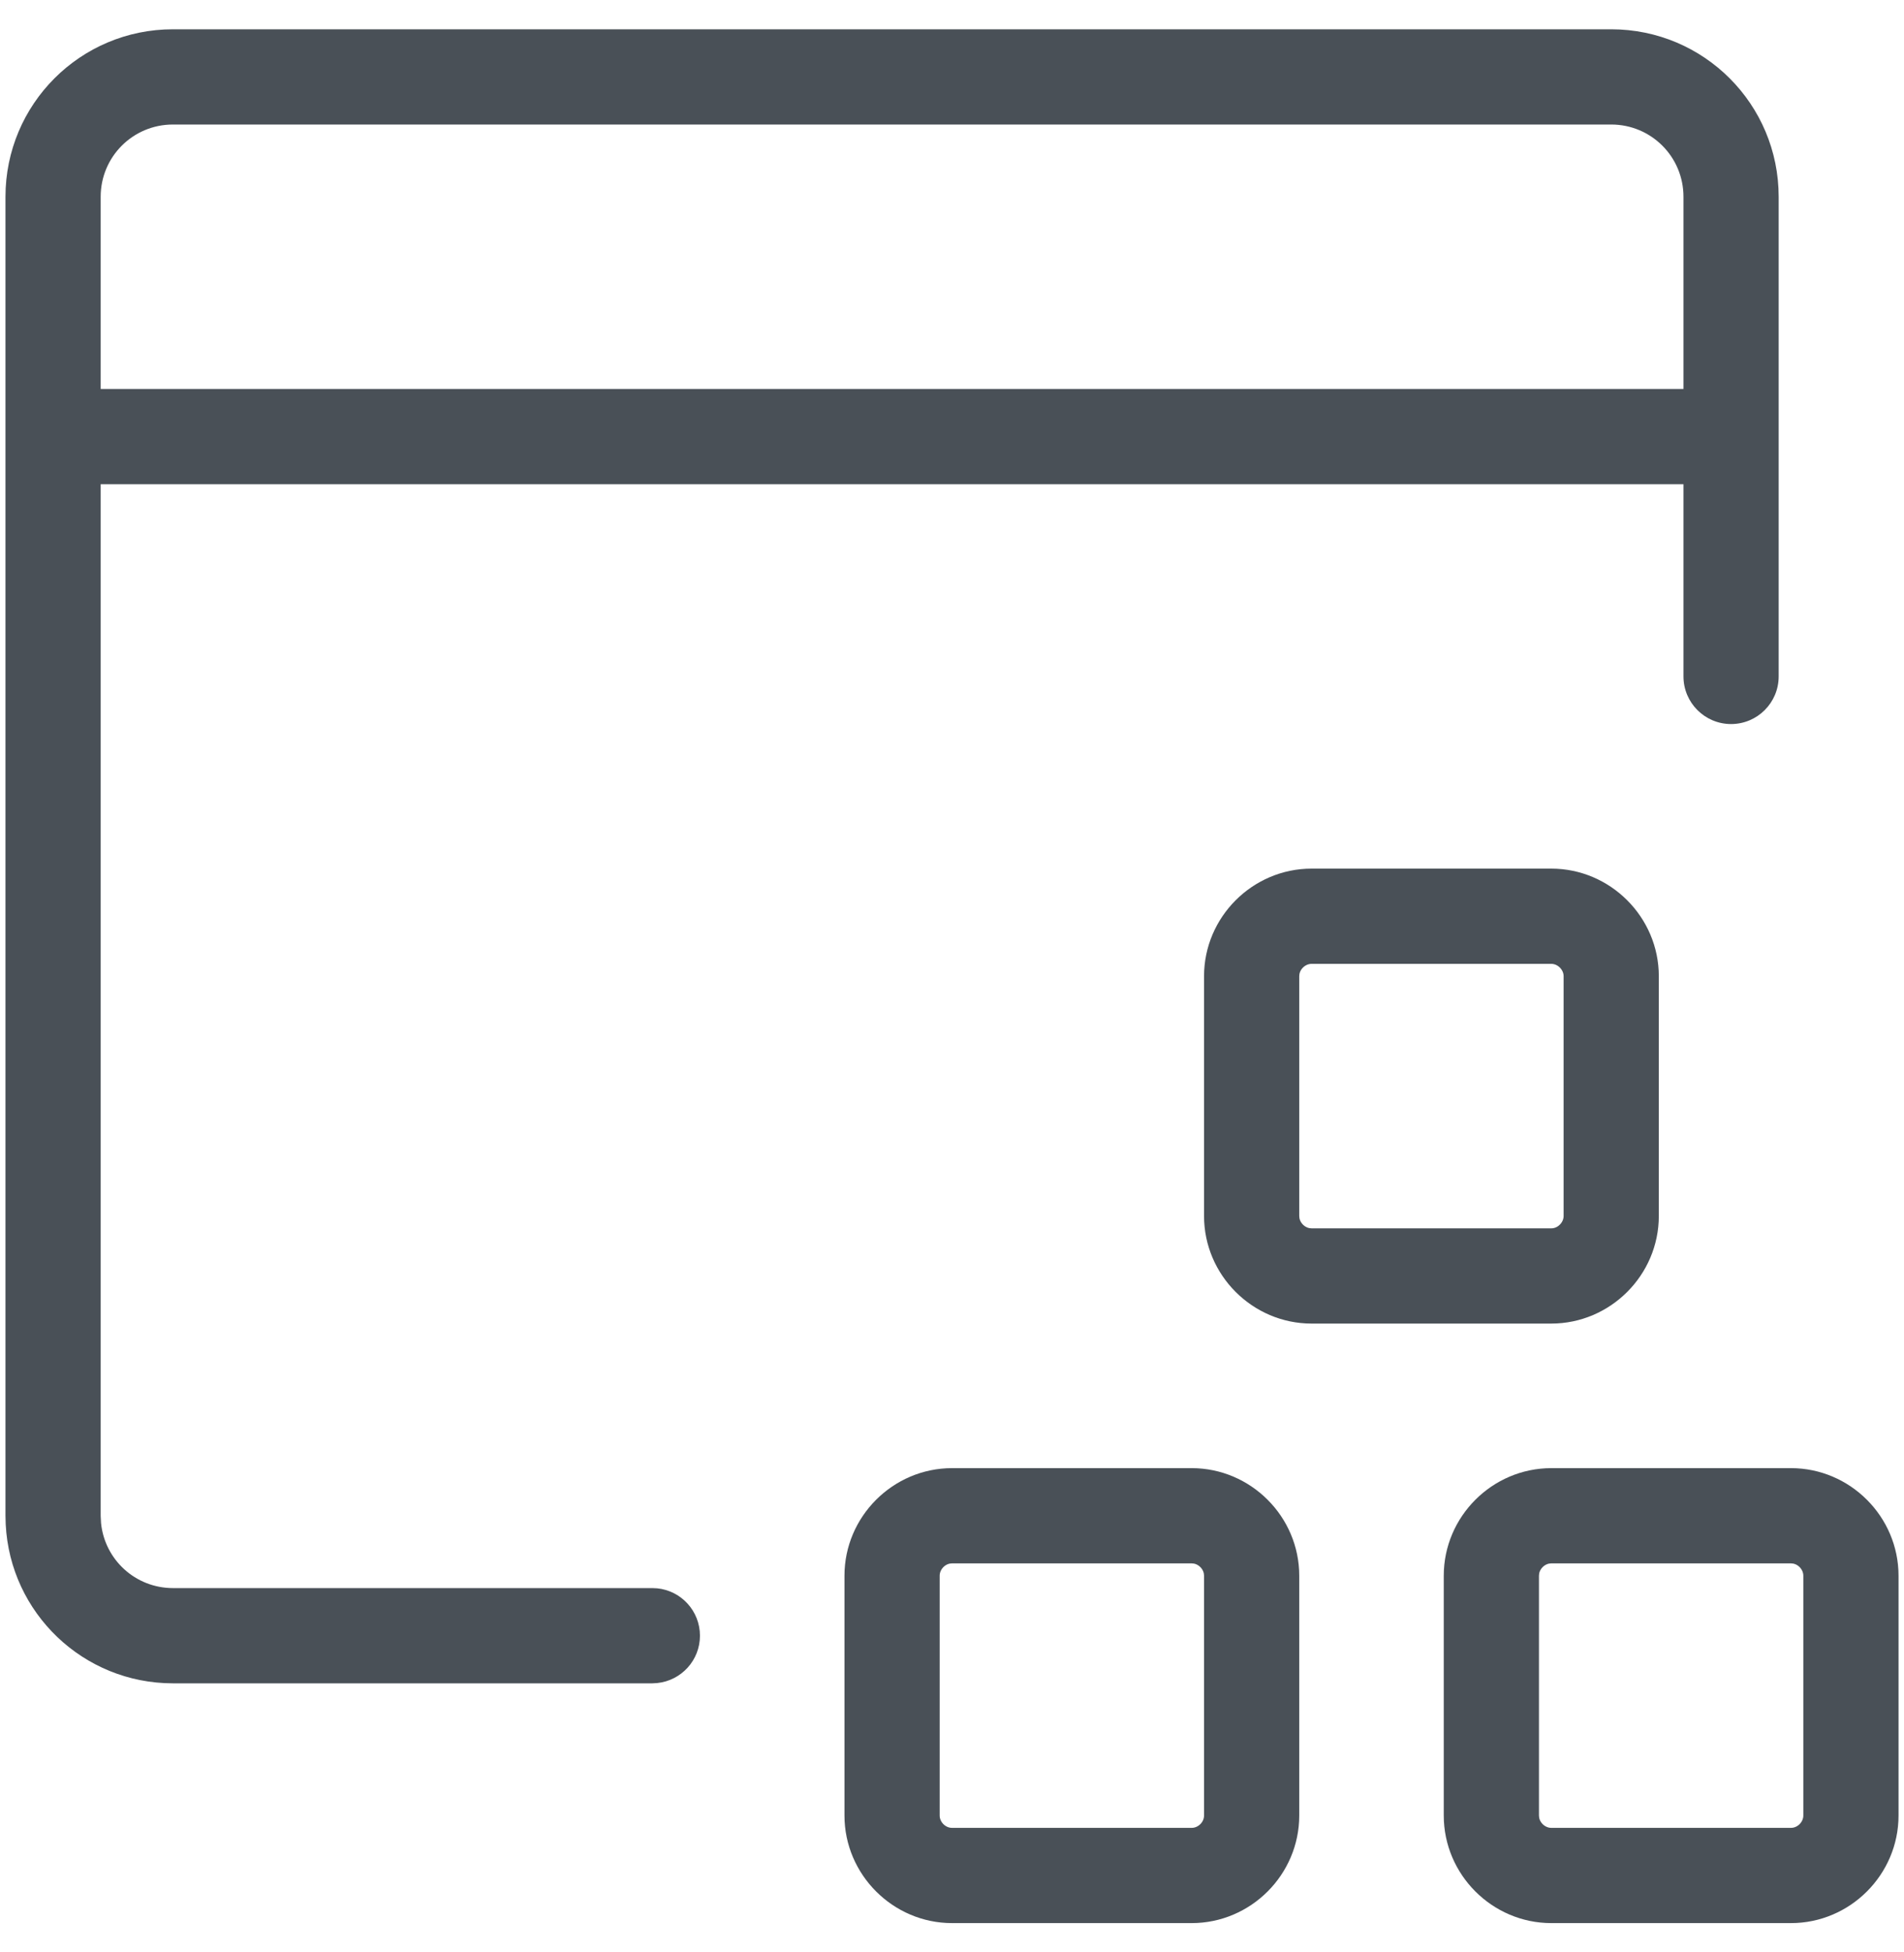 <?xml version="1.0" encoding="UTF-8"?>
<svg xmlns="http://www.w3.org/2000/svg" width="40" height="41" viewBox="0 0 40 41" fill="none">
  <path d="M25.036 30.831C26.276 30.831 27.295 31.849 27.295 33.09V38.126C27.295 39.367 26.277 40.385 25.036 40.385H20C18.76 40.385 17.741 39.366 17.741 38.126V33.09C17.741 31.849 18.76 30.831 20 30.831H25.036ZM37.626 30.831C38.866 30.831 39.885 31.849 39.885 33.09V38.126C39.885 39.367 38.867 40.385 37.626 40.385H32.59C31.349 40.385 30.331 39.366 30.331 38.126V33.09C30.331 31.849 31.349 30.831 32.59 30.831H37.626ZM20 32.831C19.937 32.831 19.872 32.856 19.819 32.909C19.767 32.962 19.741 33.027 19.741 33.09V38.126C19.741 38.189 19.767 38.254 19.819 38.307C19.872 38.359 19.937 38.385 20 38.385H25.036C25.099 38.385 25.164 38.359 25.217 38.307C25.27 38.254 25.295 38.189 25.295 38.126V33.09C25.295 33.027 25.27 32.962 25.217 32.909C25.164 32.856 25.099 32.831 25.036 32.831H20ZM32.59 32.831C32.527 32.831 32.462 32.856 32.409 32.909C32.356 32.962 32.331 33.027 32.331 33.09V38.126C32.331 38.189 32.356 38.254 32.409 38.307C32.462 38.359 32.527 38.385 32.59 38.385H37.626C37.689 38.385 37.754 38.359 37.807 38.307C37.859 38.254 37.885 38.189 37.885 38.126V33.09C37.885 33.027 37.859 32.962 37.807 32.909C37.754 32.856 37.689 32.831 37.626 32.831H32.59ZM33.85 0.615C35.795 0.616 37.367 2.188 37.367 4.133V14.205C37.367 14.757 36.919 15.205 36.367 15.205C35.815 15.205 35.367 14.757 35.367 14.205V10.169H2.115V31.831L2.123 31.987C2.201 32.754 2.845 33.349 3.633 33.35H13.705L13.808 33.355C14.312 33.406 14.705 33.832 14.705 34.35C14.705 34.867 14.312 35.292 13.808 35.344L13.705 35.35H3.633C1.748 35.349 0.214 33.873 0.12 32.013L0.115 31.831V4.133C0.115 2.188 1.688 0.615 3.633 0.615H33.85ZM32.59 18.241C33.83 18.241 34.849 19.26 34.849 20.5V25.536C34.849 26.777 33.83 27.795 32.59 27.795H27.554C26.313 27.795 25.295 26.776 25.295 25.536V20.5C25.295 19.26 26.313 18.241 27.554 18.241H32.59ZM27.554 20.241C27.491 20.241 27.426 20.267 27.373 20.319C27.32 20.372 27.295 20.437 27.295 20.5V25.536C27.295 25.599 27.32 25.664 27.373 25.717C27.426 25.77 27.491 25.795 27.554 25.795H32.59C32.653 25.795 32.718 25.77 32.77 25.717C32.823 25.664 32.849 25.599 32.849 25.536V20.5C32.849 20.437 32.823 20.372 32.77 20.319C32.718 20.267 32.653 20.241 32.59 20.241H27.554ZM3.633 2.615C2.792 2.615 2.115 3.292 2.115 4.133V8.169H35.367V4.133C35.367 3.292 34.69 2.616 33.85 2.615H3.633Z" fill="#495057"></path>
</svg>
